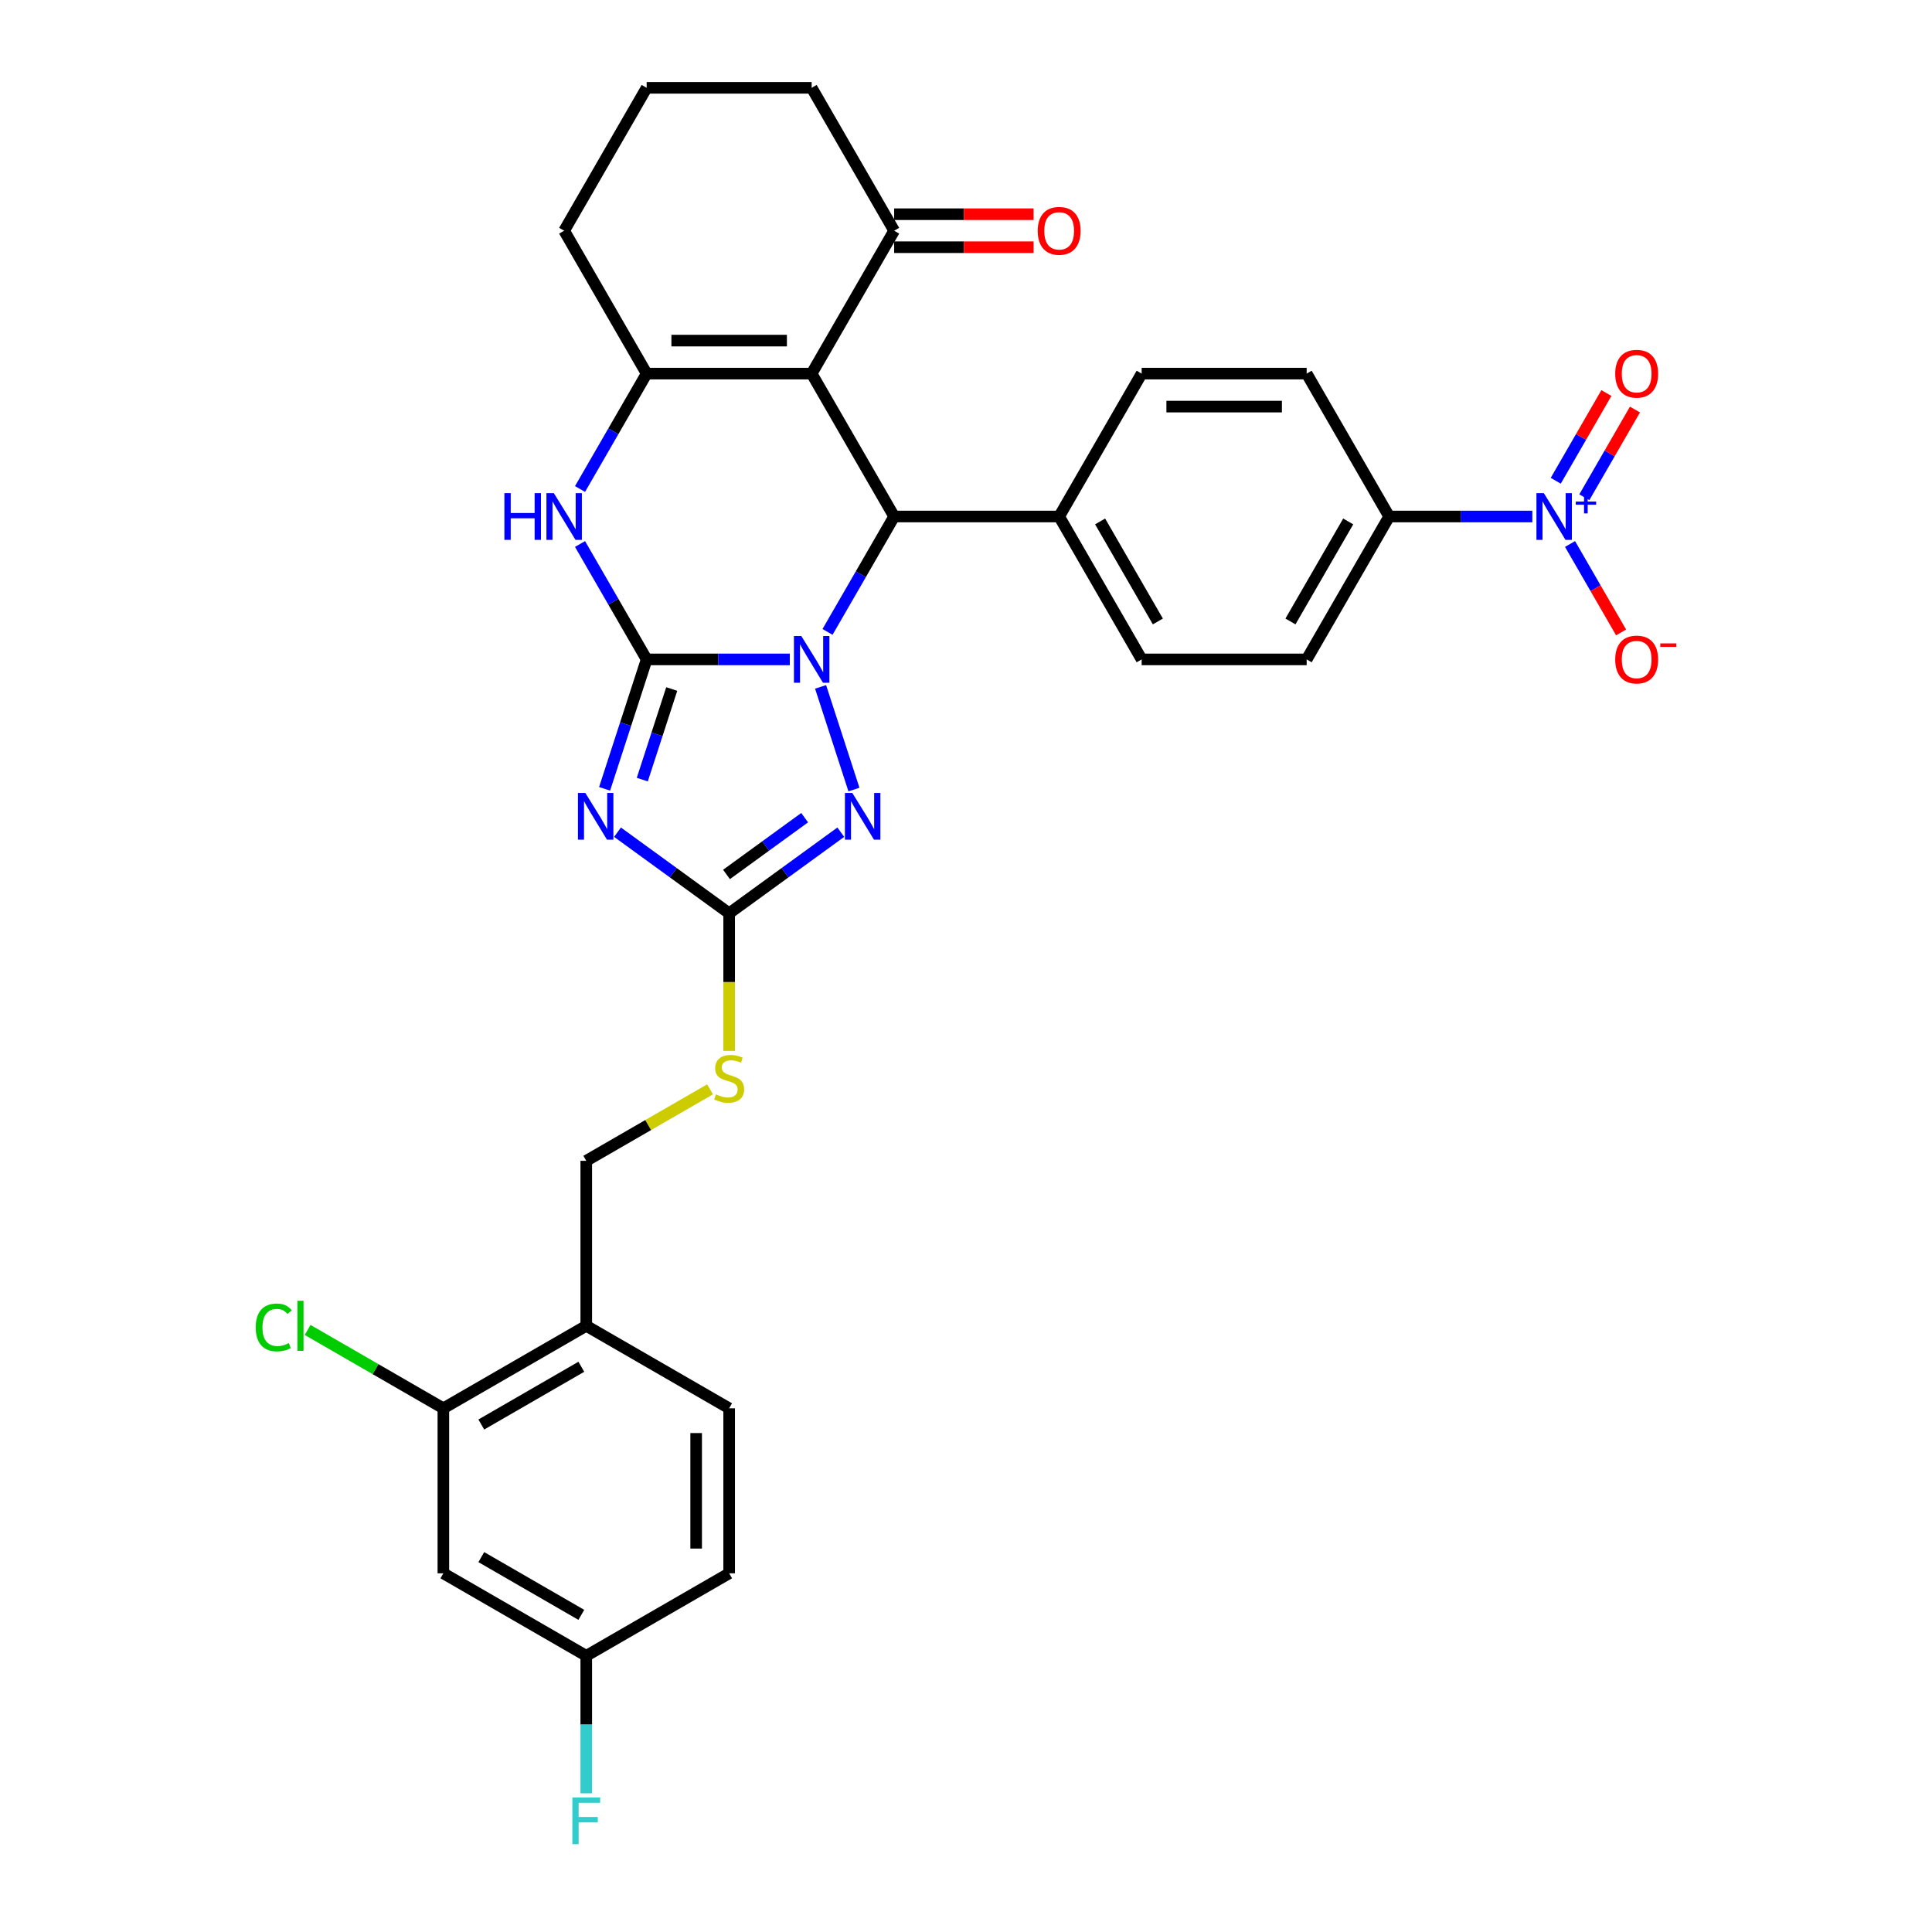 <?xml version='1.0' encoding='iso-8859-1'?>
<svg version='1.1' baseProfile='full'
              xmlns='http://www.w3.org/2000/svg'
                      xmlns:rdkit='http://www.rdkit.org/xml'
                      xmlns:xlink='http://www.w3.org/1999/xlink'
                  xml:space='preserve'
width='1000px' height='1000px' viewBox='0 0 1000 1000'>
<!-- END OF HEADER -->
<rect style='opacity:1.0;fill:#FFFFFF;stroke:none' width='1000' height='1000' x='0' y='0'> </rect>
<path class='bond-0' d='M 334.708,341.304 L 371.756,341.304' style='fill:none;fill-rule:evenodd;stroke:#000000;stroke-width:6px;stroke-linecap:butt;stroke-linejoin:miter;stroke-opacity:1' />
<path class='bond-0' d='M 371.756,341.304 L 408.805,341.304' style='fill:none;fill-rule:evenodd;stroke:#0000FF;stroke-width:6px;stroke-linecap:butt;stroke-linejoin:miter;stroke-opacity:1' />
<path class='bond-1' d='M 334.708,341.304 L 323.824,374.802' style='fill:none;fill-rule:evenodd;stroke:#000000;stroke-width:6px;stroke-linecap:butt;stroke-linejoin:miter;stroke-opacity:1' />
<path class='bond-1' d='M 323.824,374.802 L 312.939,408.3' style='fill:none;fill-rule:evenodd;stroke:#0000FF;stroke-width:6px;stroke-linecap:butt;stroke-linejoin:miter;stroke-opacity:1' />
<path class='bond-1' d='M 347.687,356.632 L 340.069,380.08' style='fill:none;fill-rule:evenodd;stroke:#000000;stroke-width:6px;stroke-linecap:butt;stroke-linejoin:miter;stroke-opacity:1' />
<path class='bond-1' d='M 340.069,380.08 L 332.45,403.529' style='fill:none;fill-rule:evenodd;stroke:#0000FF;stroke-width:6px;stroke-linecap:butt;stroke-linejoin:miter;stroke-opacity:1' />
<path class='bond-6' d='M 334.708,341.304 L 317.464,311.437' style='fill:none;fill-rule:evenodd;stroke:#000000;stroke-width:6px;stroke-linecap:butt;stroke-linejoin:miter;stroke-opacity:1' />
<path class='bond-6' d='M 317.464,311.437 L 300.22,281.57' style='fill:none;fill-rule:evenodd;stroke:#0000FF;stroke-width:6px;stroke-linecap:butt;stroke-linejoin:miter;stroke-opacity:1' />
<path class='bond-3' d='M 428.327,327.076 L 445.571,297.209' style='fill:none;fill-rule:evenodd;stroke:#0000FF;stroke-width:6px;stroke-linecap:butt;stroke-linejoin:miter;stroke-opacity:1' />
<path class='bond-3' d='M 445.571,297.209 L 462.814,267.342' style='fill:none;fill-rule:evenodd;stroke:#000000;stroke-width:6px;stroke-linecap:butt;stroke-linejoin:miter;stroke-opacity:1' />
<path class='bond-4' d='M 424.735,355.532 L 442.002,408.674' style='fill:none;fill-rule:evenodd;stroke:#0000FF;stroke-width:6px;stroke-linecap:butt;stroke-linejoin:miter;stroke-opacity:1' />
<path class='bond-7' d='M 319.624,430.744 L 348.517,451.736' style='fill:none;fill-rule:evenodd;stroke:#0000FF;stroke-width:6px;stroke-linecap:butt;stroke-linejoin:miter;stroke-opacity:1' />
<path class='bond-7' d='M 348.517,451.736 L 377.41,472.728' style='fill:none;fill-rule:evenodd;stroke:#000000;stroke-width:6px;stroke-linecap:butt;stroke-linejoin:miter;stroke-opacity:1' />
<path class='bond-2' d='M 420.112,193.379 L 334.708,193.379' style='fill:none;fill-rule:evenodd;stroke:#000000;stroke-width:6px;stroke-linecap:butt;stroke-linejoin:miter;stroke-opacity:1' />
<path class='bond-2' d='M 407.302,176.298 L 347.518,176.298' style='fill:none;fill-rule:evenodd;stroke:#000000;stroke-width:6px;stroke-linecap:butt;stroke-linejoin:miter;stroke-opacity:1' />
<path class='bond-9' d='M 420.112,193.379 L 462.814,119.417' style='fill:none;fill-rule:evenodd;stroke:#000000;stroke-width:6px;stroke-linecap:butt;stroke-linejoin:miter;stroke-opacity:1' />
<path class='bond-33' d='M 420.112,193.379 L 462.814,267.342' style='fill:none;fill-rule:evenodd;stroke:#000000;stroke-width:6px;stroke-linecap:butt;stroke-linejoin:miter;stroke-opacity:1' />
<path class='bond-13' d='M 462.814,267.342 L 548.219,267.342' style='fill:none;fill-rule:evenodd;stroke:#000000;stroke-width:6px;stroke-linecap:butt;stroke-linejoin:miter;stroke-opacity:1' />
<path class='bond-32' d='M 435.196,430.744 L 406.303,451.736' style='fill:none;fill-rule:evenodd;stroke:#0000FF;stroke-width:6px;stroke-linecap:butt;stroke-linejoin:miter;stroke-opacity:1' />
<path class='bond-32' d='M 406.303,451.736 L 377.41,472.728' style='fill:none;fill-rule:evenodd;stroke:#000000;stroke-width:6px;stroke-linecap:butt;stroke-linejoin:miter;stroke-opacity:1' />
<path class='bond-32' d='M 416.488,423.223 L 396.263,437.917' style='fill:none;fill-rule:evenodd;stroke:#0000FF;stroke-width:6px;stroke-linecap:butt;stroke-linejoin:miter;stroke-opacity:1' />
<path class='bond-32' d='M 396.263,437.917 L 376.038,452.612' style='fill:none;fill-rule:evenodd;stroke:#000000;stroke-width:6px;stroke-linecap:butt;stroke-linejoin:miter;stroke-opacity:1' />
<path class='bond-5' d='M 334.708,193.379 L 317.464,223.246' style='fill:none;fill-rule:evenodd;stroke:#000000;stroke-width:6px;stroke-linecap:butt;stroke-linejoin:miter;stroke-opacity:1' />
<path class='bond-5' d='M 317.464,223.246 L 300.22,253.113' style='fill:none;fill-rule:evenodd;stroke:#0000FF;stroke-width:6px;stroke-linecap:butt;stroke-linejoin:miter;stroke-opacity:1' />
<path class='bond-26' d='M 334.708,193.379 L 292.006,119.417' style='fill:none;fill-rule:evenodd;stroke:#000000;stroke-width:6px;stroke-linecap:butt;stroke-linejoin:miter;stroke-opacity:1' />
<path class='bond-14' d='M 377.41,472.728 L 377.41,508.333' style='fill:none;fill-rule:evenodd;stroke:#000000;stroke-width:6px;stroke-linecap:butt;stroke-linejoin:miter;stroke-opacity:1' />
<path class='bond-14' d='M 377.41,508.333 L 377.41,543.938' style='fill:none;fill-rule:evenodd;stroke:#CCCC00;stroke-width:6px;stroke-linecap:butt;stroke-linejoin:miter;stroke-opacity:1' />
<path class='bond-8' d='M 793.125,267.342 L 756.076,267.342' style='fill:none;fill-rule:evenodd;stroke:#0000FF;stroke-width:6px;stroke-linecap:butt;stroke-linejoin:miter;stroke-opacity:1' />
<path class='bond-8' d='M 756.076,267.342 L 719.028,267.342' style='fill:none;fill-rule:evenodd;stroke:#000000;stroke-width:6px;stroke-linecap:butt;stroke-linejoin:miter;stroke-opacity:1' />
<path class='bond-15' d='M 812.647,281.57 L 825.862,304.46' style='fill:none;fill-rule:evenodd;stroke:#0000FF;stroke-width:6px;stroke-linecap:butt;stroke-linejoin:miter;stroke-opacity:1' />
<path class='bond-15' d='M 825.862,304.46 L 839.078,327.35' style='fill:none;fill-rule:evenodd;stroke:#FF0000;stroke-width:6px;stroke-linecap:butt;stroke-linejoin:miter;stroke-opacity:1' />
<path class='bond-17' d='M 820.043,257.384 L 833.15,234.682' style='fill:none;fill-rule:evenodd;stroke:#0000FF;stroke-width:6px;stroke-linecap:butt;stroke-linejoin:miter;stroke-opacity:1' />
<path class='bond-17' d='M 833.15,234.682 L 846.257,211.98' style='fill:none;fill-rule:evenodd;stroke:#FF0000;stroke-width:6px;stroke-linecap:butt;stroke-linejoin:miter;stroke-opacity:1' />
<path class='bond-17' d='M 805.251,248.843 L 818.358,226.141' style='fill:none;fill-rule:evenodd;stroke:#0000FF;stroke-width:6px;stroke-linecap:butt;stroke-linejoin:miter;stroke-opacity:1' />
<path class='bond-17' d='M 818.358,226.141 L 831.465,203.439' style='fill:none;fill-rule:evenodd;stroke:#FF0000;stroke-width:6px;stroke-linecap:butt;stroke-linejoin:miter;stroke-opacity:1' />
<path class='bond-19' d='M 462.814,127.957 L 498.898,127.957' style='fill:none;fill-rule:evenodd;stroke:#000000;stroke-width:6px;stroke-linecap:butt;stroke-linejoin:miter;stroke-opacity:1' />
<path class='bond-19' d='M 498.898,127.957 L 534.981,127.957' style='fill:none;fill-rule:evenodd;stroke:#FF0000;stroke-width:6px;stroke-linecap:butt;stroke-linejoin:miter;stroke-opacity:1' />
<path class='bond-19' d='M 462.814,110.876 L 498.898,110.876' style='fill:none;fill-rule:evenodd;stroke:#000000;stroke-width:6px;stroke-linecap:butt;stroke-linejoin:miter;stroke-opacity:1' />
<path class='bond-19' d='M 498.898,110.876 L 534.981,110.876' style='fill:none;fill-rule:evenodd;stroke:#FF0000;stroke-width:6px;stroke-linecap:butt;stroke-linejoin:miter;stroke-opacity:1' />
<path class='bond-34' d='M 462.814,119.417 L 420.112,45.455' style='fill:none;fill-rule:evenodd;stroke:#000000;stroke-width:6px;stroke-linecap:butt;stroke-linejoin:miter;stroke-opacity:1' />
<path class='bond-10' d='M 229.485,728.941 L 303.448,686.239' style='fill:none;fill-rule:evenodd;stroke:#000000;stroke-width:6px;stroke-linecap:butt;stroke-linejoin:miter;stroke-opacity:1' />
<path class='bond-10' d='M 249.12,737.328 L 300.894,707.437' style='fill:none;fill-rule:evenodd;stroke:#000000;stroke-width:6px;stroke-linecap:butt;stroke-linejoin:miter;stroke-opacity:1' />
<path class='bond-16' d='M 229.485,728.941 L 229.485,814.346' style='fill:none;fill-rule:evenodd;stroke:#000000;stroke-width:6px;stroke-linecap:butt;stroke-linejoin:miter;stroke-opacity:1' />
<path class='bond-27' d='M 229.485,728.941 L 194.357,708.66' style='fill:none;fill-rule:evenodd;stroke:#000000;stroke-width:6px;stroke-linecap:butt;stroke-linejoin:miter;stroke-opacity:1' />
<path class='bond-27' d='M 194.357,708.66 L 159.229,688.379' style='fill:none;fill-rule:evenodd;stroke:#00CC00;stroke-width:6px;stroke-linecap:butt;stroke-linejoin:miter;stroke-opacity:1' />
<path class='bond-11' d='M 303.448,686.239 L 303.448,600.835' style='fill:none;fill-rule:evenodd;stroke:#000000;stroke-width:6px;stroke-linecap:butt;stroke-linejoin:miter;stroke-opacity:1' />
<path class='bond-22' d='M 303.448,686.239 L 377.41,728.941' style='fill:none;fill-rule:evenodd;stroke:#000000;stroke-width:6px;stroke-linecap:butt;stroke-linejoin:miter;stroke-opacity:1' />
<path class='bond-12' d='M 719.028,267.342 L 676.325,341.304' style='fill:none;fill-rule:evenodd;stroke:#000000;stroke-width:6px;stroke-linecap:butt;stroke-linejoin:miter;stroke-opacity:1' />
<path class='bond-12' d='M 697.83,269.896 L 667.938,321.669' style='fill:none;fill-rule:evenodd;stroke:#000000;stroke-width:6px;stroke-linecap:butt;stroke-linejoin:miter;stroke-opacity:1' />
<path class='bond-35' d='M 719.028,267.342 L 676.325,193.379' style='fill:none;fill-rule:evenodd;stroke:#000000;stroke-width:6px;stroke-linecap:butt;stroke-linejoin:miter;stroke-opacity:1' />
<path class='bond-23' d='M 548.219,267.342 L 590.921,193.379' style='fill:none;fill-rule:evenodd;stroke:#000000;stroke-width:6px;stroke-linecap:butt;stroke-linejoin:miter;stroke-opacity:1' />
<path class='bond-24' d='M 548.219,267.342 L 590.921,341.304' style='fill:none;fill-rule:evenodd;stroke:#000000;stroke-width:6px;stroke-linecap:butt;stroke-linejoin:miter;stroke-opacity:1' />
<path class='bond-24' d='M 569.417,269.896 L 599.308,321.669' style='fill:none;fill-rule:evenodd;stroke:#000000;stroke-width:6px;stroke-linecap:butt;stroke-linejoin:miter;stroke-opacity:1' />
<path class='bond-18' d='M 367.52,563.842 L 335.484,582.338' style='fill:none;fill-rule:evenodd;stroke:#CCCC00;stroke-width:6px;stroke-linecap:butt;stroke-linejoin:miter;stroke-opacity:1' />
<path class='bond-18' d='M 335.484,582.338 L 303.448,600.835' style='fill:none;fill-rule:evenodd;stroke:#000000;stroke-width:6px;stroke-linecap:butt;stroke-linejoin:miter;stroke-opacity:1' />
<path class='bond-36' d='M 229.485,814.346 L 303.448,857.048' style='fill:none;fill-rule:evenodd;stroke:#000000;stroke-width:6px;stroke-linecap:butt;stroke-linejoin:miter;stroke-opacity:1' />
<path class='bond-36' d='M 249.12,805.958 L 300.894,835.85' style='fill:none;fill-rule:evenodd;stroke:#000000;stroke-width:6px;stroke-linecap:butt;stroke-linejoin:miter;stroke-opacity:1' />
<path class='bond-20' d='M 676.325,341.304 L 590.921,341.304' style='fill:none;fill-rule:evenodd;stroke:#000000;stroke-width:6px;stroke-linecap:butt;stroke-linejoin:miter;stroke-opacity:1' />
<path class='bond-21' d='M 676.325,193.379 L 590.921,193.379' style='fill:none;fill-rule:evenodd;stroke:#000000;stroke-width:6px;stroke-linecap:butt;stroke-linejoin:miter;stroke-opacity:1' />
<path class='bond-21' d='M 663.515,210.46 L 603.732,210.46' style='fill:none;fill-rule:evenodd;stroke:#000000;stroke-width:6px;stroke-linecap:butt;stroke-linejoin:miter;stroke-opacity:1' />
<path class='bond-28' d='M 377.41,728.941 L 377.41,814.346' style='fill:none;fill-rule:evenodd;stroke:#000000;stroke-width:6px;stroke-linecap:butt;stroke-linejoin:miter;stroke-opacity:1' />
<path class='bond-28' d='M 360.329,741.752 L 360.329,801.535' style='fill:none;fill-rule:evenodd;stroke:#000000;stroke-width:6px;stroke-linecap:butt;stroke-linejoin:miter;stroke-opacity:1' />
<path class='bond-25' d='M 303.448,857.048 L 377.41,814.346' style='fill:none;fill-rule:evenodd;stroke:#000000;stroke-width:6px;stroke-linecap:butt;stroke-linejoin:miter;stroke-opacity:1' />
<path class='bond-29' d='M 303.448,857.048 L 303.448,892.636' style='fill:none;fill-rule:evenodd;stroke:#000000;stroke-width:6px;stroke-linecap:butt;stroke-linejoin:miter;stroke-opacity:1' />
<path class='bond-29' d='M 303.448,892.636 L 303.448,928.224' style='fill:none;fill-rule:evenodd;stroke:#33CCCC;stroke-width:6px;stroke-linecap:butt;stroke-linejoin:miter;stroke-opacity:1' />
<path class='bond-31' d='M 292.006,119.417 L 334.708,45.455' style='fill:none;fill-rule:evenodd;stroke:#000000;stroke-width:6px;stroke-linecap:butt;stroke-linejoin:miter;stroke-opacity:1' />
<path class='bond-30' d='M 420.112,45.455 L 334.708,45.455' style='fill:none;fill-rule:evenodd;stroke:#000000;stroke-width:6px;stroke-linecap:butt;stroke-linejoin:miter;stroke-opacity:1' />
<path  class='atom-1' d='M 414.766 329.211
L 422.691 342.021
Q 423.477 343.285, 424.741 345.574
Q 426.005 347.863, 426.073 348
L 426.073 329.211
L 429.285 329.211
L 429.285 353.397
L 425.971 353.397
L 417.465 339.391
Q 416.474 337.751, 415.415 335.872
Q 414.39 333.993, 414.083 333.413
L 414.083 353.397
L 410.94 353.397
L 410.94 329.211
L 414.766 329.211
' fill='#0000FF'/>
<path  class='atom-2' d='M 302.97 410.435
L 310.896 423.246
Q 311.681 424.51, 312.945 426.799
Q 314.209 429.088, 314.278 429.224
L 314.278 410.435
L 317.489 410.435
L 317.489 434.622
L 314.175 434.622
L 305.669 420.615
Q 304.678 418.976, 303.619 417.097
Q 302.594 415.218, 302.287 414.637
L 302.287 434.622
L 299.144 434.622
L 299.144 410.435
L 302.97 410.435
' fill='#0000FF'/>
<path  class='atom-5' d='M 441.157 410.435
L 449.083 423.246
Q 449.869 424.51, 451.133 426.799
Q 452.397 429.088, 452.465 429.224
L 452.465 410.435
L 455.676 410.435
L 455.676 434.622
L 452.362 434.622
L 443.856 420.615
Q 442.865 418.976, 441.806 417.097
Q 440.782 415.218, 440.474 414.637
L 440.474 434.622
L 437.331 434.622
L 437.331 410.435
L 441.157 410.435
' fill='#0000FF'/>
<path  class='atom-7' d='M 261.072 255.248
L 264.352 255.248
L 264.352 265.531
L 276.718 265.531
L 276.718 255.248
L 279.998 255.248
L 279.998 279.435
L 276.718 279.435
L 276.718 268.264
L 264.352 268.264
L 264.352 279.435
L 261.072 279.435
L 261.072 255.248
' fill='#0000FF'/>
<path  class='atom-7' d='M 286.659 255.248
L 294.585 268.059
Q 295.371 269.323, 296.635 271.612
Q 297.899 273.901, 297.967 274.037
L 297.967 255.248
L 301.178 255.248
L 301.178 279.435
L 297.864 279.435
L 289.358 265.429
Q 288.367 263.789, 287.308 261.91
Q 286.284 260.031, 285.976 259.45
L 285.976 279.435
L 282.833 279.435
L 282.833 255.248
L 286.659 255.248
' fill='#0000FF'/>
<path  class='atom-9' d='M 799.086 255.248
L 807.011 268.059
Q 807.797 269.323, 809.061 271.612
Q 810.325 273.901, 810.393 274.037
L 810.393 255.248
L 813.604 255.248
L 813.604 279.435
L 810.291 279.435
L 801.785 265.429
Q 800.794 263.789, 799.735 261.91
Q 798.71 260.031, 798.402 259.45
L 798.402 279.435
L 795.26 279.435
L 795.26 255.248
L 799.086 255.248
' fill='#0000FF'/>
<path  class='atom-9' d='M 815.634 259.608
L 819.895 259.608
L 819.895 255.121
L 821.789 255.121
L 821.789 259.608
L 826.163 259.608
L 826.163 261.232
L 821.789 261.232
L 821.789 265.741
L 819.895 265.741
L 819.895 261.232
L 815.634 261.232
L 815.634 259.608
' fill='#0000FF'/>
<path  class='atom-15' d='M 370.578 566.434
Q 370.851 566.536, 371.978 567.014
Q 373.106 567.493, 374.335 567.8
Q 375.599 568.073, 376.829 568.073
Q 379.118 568.073, 380.45 566.98
Q 381.783 565.853, 381.783 563.906
Q 381.783 562.573, 381.099 561.754
Q 380.45 560.934, 379.426 560.49
Q 378.401 560.045, 376.693 559.533
Q 374.54 558.884, 373.242 558.269
Q 371.978 557.654, 371.056 556.356
Q 370.168 555.058, 370.168 552.871
Q 370.168 549.831, 372.217 547.952
Q 374.301 546.073, 378.401 546.073
Q 381.202 546.073, 384.379 547.406
L 383.593 550.036
Q 380.69 548.84, 378.503 548.84
Q 376.146 548.84, 374.848 549.831
Q 373.55 550.788, 373.584 552.462
Q 373.584 553.76, 374.233 554.545
Q 374.916 555.331, 375.873 555.775
Q 376.863 556.219, 378.503 556.732
Q 380.69 557.415, 381.988 558.098
Q 383.286 558.781, 384.208 560.182
Q 385.165 561.549, 385.165 563.906
Q 385.165 567.254, 382.91 569.064
Q 380.69 570.841, 376.966 570.841
Q 374.814 570.841, 373.174 570.362
Q 371.568 569.918, 369.655 569.132
L 370.578 566.434
' fill='#CCCC00'/>
<path  class='atom-16' d='M 836.032 341.372
Q 836.032 335.565, 838.901 332.32
Q 841.771 329.074, 847.134 329.074
Q 852.498 329.074, 855.367 332.32
Q 858.237 335.565, 858.237 341.372
Q 858.237 347.248, 855.333 350.596
Q 852.429 353.91, 847.134 353.91
Q 841.805 353.91, 838.901 350.596
Q 836.032 347.282, 836.032 341.372
M 847.134 351.177
Q 850.824 351.177, 852.805 348.717
Q 854.821 346.223, 854.821 341.372
Q 854.821 336.624, 852.805 334.233
Q 850.824 331.807, 847.134 331.807
Q 843.445 331.807, 841.429 334.198
Q 839.448 336.59, 839.448 341.372
Q 839.448 346.258, 841.429 348.717
Q 843.445 351.177, 847.134 351.177
' fill='#FF0000'/>
<path  class='atom-16' d='M 859.364 333.022
L 867.639 333.022
L 867.639 334.826
L 859.364 334.826
L 859.364 333.022
' fill='#FF0000'/>
<path  class='atom-18' d='M 836.032 193.448
Q 836.032 187.64, 838.901 184.395
Q 841.771 181.149, 847.134 181.149
Q 852.498 181.149, 855.367 184.395
Q 858.237 187.64, 858.237 193.448
Q 858.237 199.323, 855.333 202.671
Q 852.429 205.985, 847.134 205.985
Q 841.805 205.985, 838.901 202.671
Q 836.032 199.358, 836.032 193.448
M 847.134 203.252
Q 850.824 203.252, 852.805 200.792
Q 854.821 198.299, 854.821 193.448
Q 854.821 188.699, 852.805 186.308
Q 850.824 183.882, 847.134 183.882
Q 843.445 183.882, 841.429 186.274
Q 839.448 188.665, 839.448 193.448
Q 839.448 198.333, 841.429 200.792
Q 843.445 203.252, 847.134 203.252
' fill='#FF0000'/>
<path  class='atom-20' d='M 537.116 119.485
Q 537.116 113.678, 539.986 110.432
Q 542.855 107.187, 548.219 107.187
Q 553.582 107.187, 556.452 110.432
Q 559.321 113.678, 559.321 119.485
Q 559.321 125.361, 556.418 128.709
Q 553.514 132.023, 548.219 132.023
Q 542.89 132.023, 539.986 128.709
Q 537.116 125.395, 537.116 119.485
M 548.219 129.29
Q 551.908 129.29, 553.89 126.83
Q 555.905 124.336, 555.905 119.485
Q 555.905 114.737, 553.89 112.345
Q 551.908 109.92, 548.219 109.92
Q 544.529 109.92, 542.514 112.311
Q 540.532 114.703, 540.532 119.485
Q 540.532 124.37, 542.514 126.83
Q 544.529 129.29, 548.219 129.29
' fill='#FF0000'/>
<path  class='atom-28' d='M 132.361 687.076
Q 132.361 681.063, 135.162 677.921
Q 137.998 674.744, 143.361 674.744
Q 148.349 674.744, 151.014 678.262
L 148.759 680.107
Q 146.812 677.545, 143.361 677.545
Q 139.706 677.545, 137.759 680.004
Q 135.846 682.43, 135.846 687.076
Q 135.846 691.859, 137.827 694.318
Q 139.843 696.778, 143.737 696.778
Q 146.402 696.778, 149.51 695.172
L 150.467 697.734
Q 149.203 698.554, 147.29 699.033
Q 145.377 699.511, 143.259 699.511
Q 137.998 699.511, 135.162 696.3
Q 132.361 693.088, 132.361 687.076
' fill='#00CC00'/>
<path  class='atom-28' d='M 153.951 673.275
L 157.094 673.275
L 157.094 699.203
L 153.951 699.203
L 153.951 673.275
' fill='#00CC00'/>
<path  class='atom-30' d='M 296.257 930.359
L 310.639 930.359
L 310.639 933.126
L 299.502 933.126
L 299.502 940.471
L 309.409 940.471
L 309.409 943.272
L 299.502 943.272
L 299.502 954.545
L 296.257 954.545
L 296.257 930.359
' fill='#33CCCC'/>
</svg>

